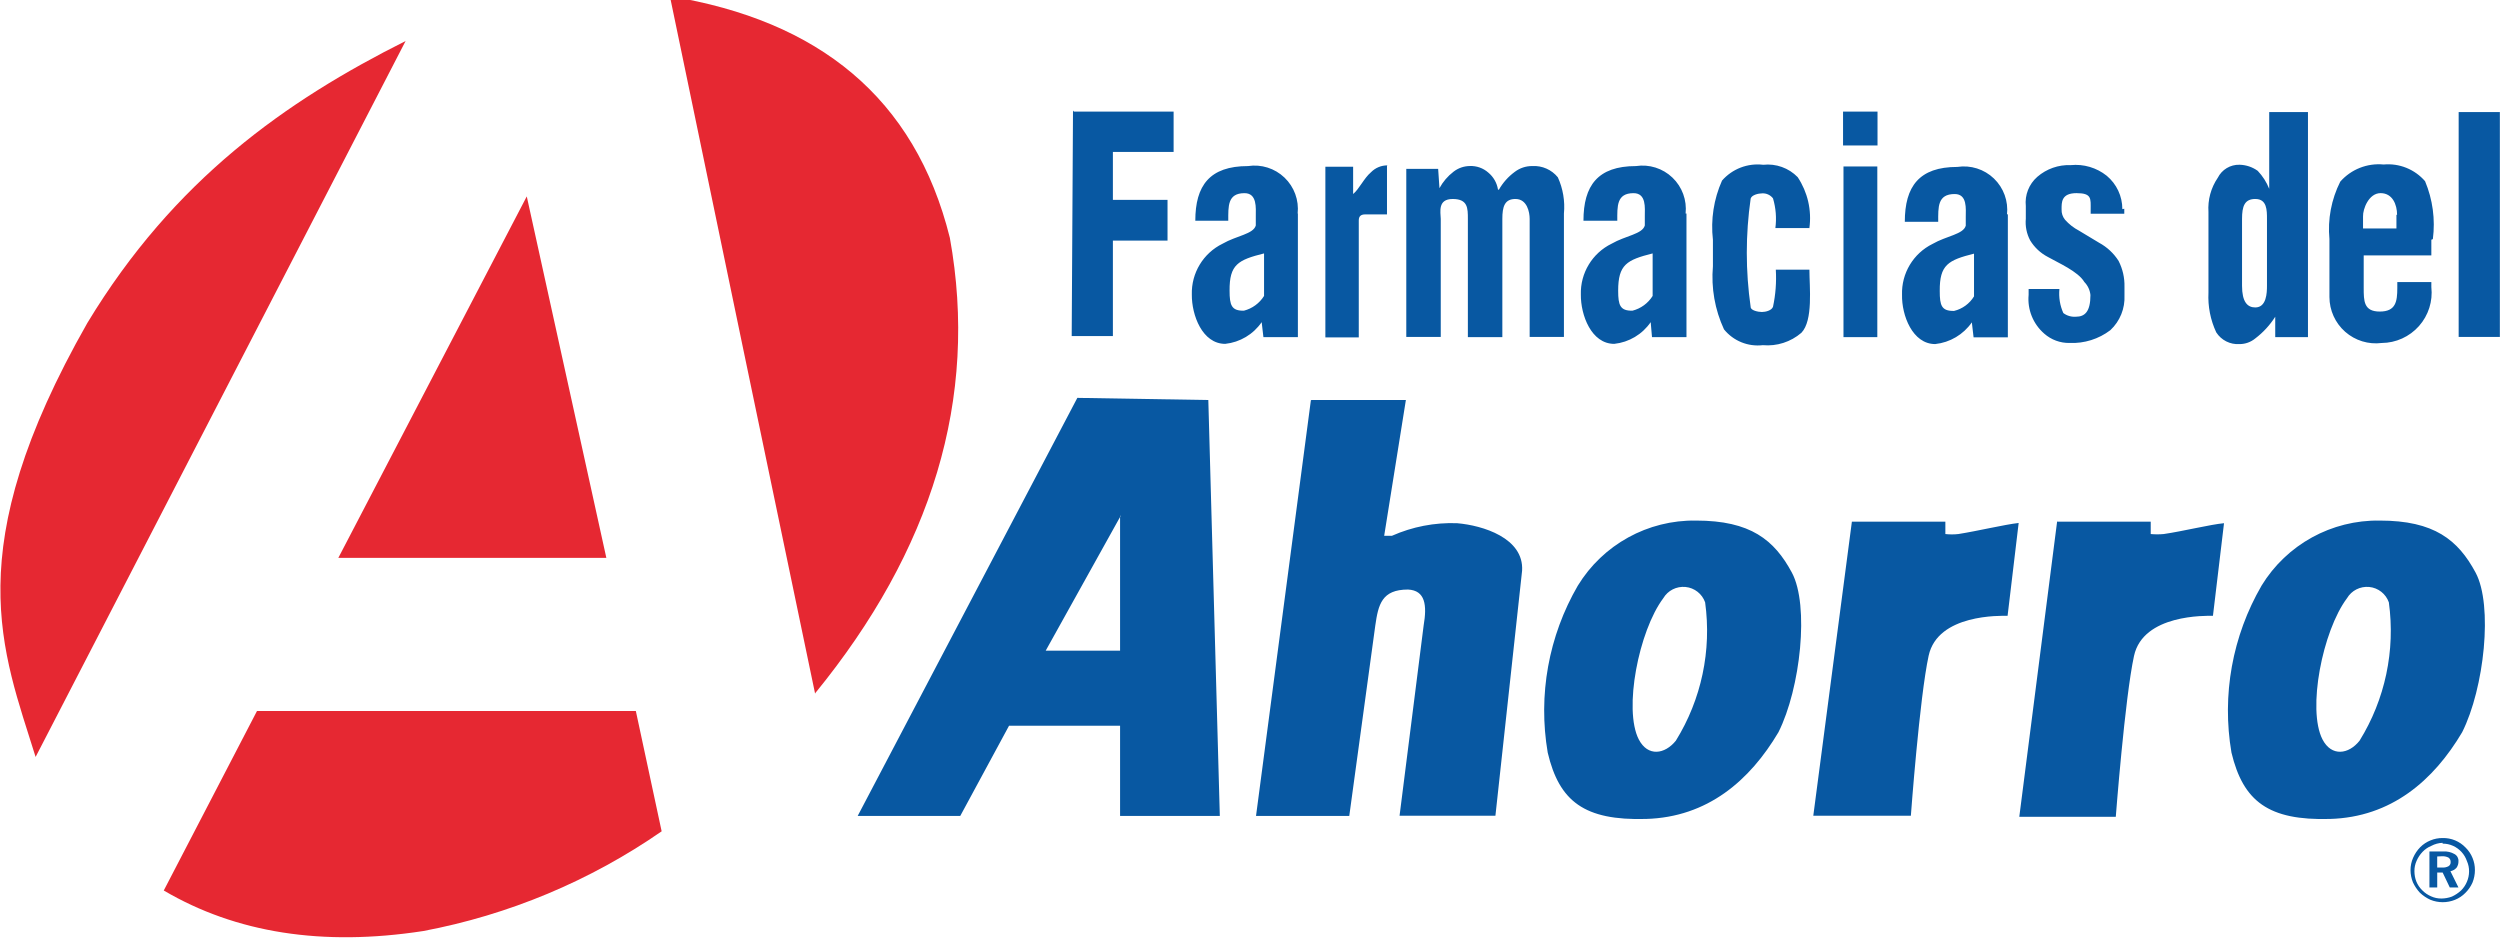 <?xml version="1.0" encoding="UTF-8"?>
<svg id="Layer_1" xmlns="http://www.w3.org/2000/svg" version="1.1" viewBox="0 0 863 325">
  <!-- Generator: Adobe Illustrator 29.0.1, SVG Export Plug-In . SVG Version: 2.1.0 Build 192)  -->
  <defs>
    <style>
      .st0, .st1 {
        fill: #0858a2;
      }

      .st0, .st2 {
        fill-rule: evenodd;
      }

      .st2 {
        fill: #e62832;
      }
    </style>
  </defs>
  <path id="Shape" class="st2" d="M281.4,239.59c-16.77-80.29-33.49-160.59-50.15-240.88,51.2,8.38,84.59,34.88,96.64,83.39,10.03,55.54-6.29,107.94-46.49,157.2v.3h0ZM181.84,67.8l27.47,124.78h-92.52l65.05-124.78h0ZM140.07,14.05L12.29,261.3C.91,224.62-14.66,190.19,30.18,111.44,60.12,61.96,98.75,34.86,140.07,14.13v-.07h0ZM88.72,245.43h130.77c2.99,13.85,5.91,27.7,8.91,41.54-24.73,17.13-52.78,28.86-82.34,34.43-34.73,5.34-64.58.67-89.53-14l32.19-61.98h0Z"/>
  <path id="Shape-2" class="st1" d="M636.22,38.53h11.9v11.68h-11.9v-11.68ZM636.22,57.47h11.83v58.91h-11.68v-58.91h-.15ZM624.46,78.73h-11.6c.45-3.44.17-6.93-.82-10.26-.89-1.16-2.29-1.8-3.74-1.72-1.27,0-3.59.52-3.97,1.8-1.78,12.41-1.78,25.02,0,37.43,0,1.2,2.62,1.72,3.89,1.72s3.37-.52,3.82-1.8c.9-4.2,1.23-8.51.97-12.8h11.6c0,5.99,1.35,17.52-2.77,21.78-3.68,3.17-8.49,4.71-13.32,4.27-5.11.6-10.17-1.46-13.4-5.46-3.15-6.8-4.47-14.31-3.82-21.78v-9.13c-.8-6.97.28-14.03,3.14-20.44,3.55-4.06,8.87-6.1,14.22-5.46,4.41-.48,8.8,1.09,11.9,4.27,3.44,5.18,4.88,11.43,4.04,17.59h-.15.01ZM517.42,65.48c1.37-2.41,3.23-4.5,5.46-6.14,1.74-1.33,3.87-2.04,6.06-2.02,3.4-.2,6.69,1.25,8.83,3.89,1.78,3.91,2.5,8.22,2.1,12.5v42.59h-11.83v-40.72c0-2.4-.9-6.81-4.79-6.89-3.89-.07-4.64,2.69-4.64,6.89v40.8h-11.9v-40.8c0-3.74,0-6.89-5.24-6.89s-4.19,4.49-4.12,6.89v40.72h-11.9v-58.01h11l.45,6.66c1.21-2.22,2.86-4.15,4.87-5.69,1.61-1.25,3.58-1.93,5.61-1.95,2.33-.1,4.61.71,6.36,2.25,1.81,1.49,3.01,3.59,3.37,5.91h.31ZM478.79,57.24v16.77h-7.49c-1.5,0-2.25.6-2.25,2.1v40.35h-11.53v-58.91h9.58v9.43c2.1-1.72,3.74-5.46,6.14-7.49,1.51-1.56,3.59-2.43,5.76-2.4l-.22.15h0ZM448.03,73.71v42.67h-11.9l-.6-5.17c-2.9,4.21-7.49,6.95-12.58,7.49-7.93,0-11.6-9.96-11.53-16.99-.22-7.44,3.94-14.33,10.63-17.59,4.79-2.77,10.63-3.29,11.45-6.29v-3.22c0-2.77.52-7.93-3.89-7.93-5.91,0-5.61,4.57-5.61,9.51h-11.38c0-12.13,4.94-18.86,18.19-18.86,4.59-.7,9.25.77,12.6,3.98,3.36,3.21,5.03,7.8,4.54,12.41h.08ZM436.35,87.48c-8.98,2.25-11.98,3.82-11.9,12.88,0,5.02.67,6.96,4.94,6.89,2.89-.74,5.38-2.56,6.96-5.09v-14.97.3h0ZM370.7,38.53h34.43v13.92h-20.96v16.54h18.86v14.07h-18.86v32.94h-14.22l.45-77.85.3.37h0ZM582.17,73.71v42.67h-11.9l-.45-5.17c-2.9,4.21-7.49,6.95-12.58,7.49-7.93,0-11.6-9.96-11.53-16.99-.22-7.44,3.94-14.33,10.63-17.59,4.79-2.77,10.63-3.29,11.45-6.29v-3.22c0-2.77.6-7.93-3.89-7.93-5.91,0-5.61,4.57-5.61,9.51h-11.68c0-12.13,4.94-18.86,18.12-18.86,4.59-.7,9.25.77,12.6,3.98,3.36,3.21,5.03,7.8,4.54,12.41h.3ZM570.49,87.48c-8.91,2.25-11.9,3.82-11.9,12.88,0,5.02.67,6.96,4.94,6.89,2.89-.74,5.38-2.56,6.96-5.09v-14.97.3h0ZM693.11,73.86v42.59h-11.83l-.6-5.17c-2.93,4.21-7.55,6.95-12.65,7.49-7.86,0-11.6-9.96-11.45-16.99-.24-7.43,3.89-14.31,10.55-17.59,4.79-2.77,10.63-3.29,11.45-6.29v-2.99c0-2.77.6-7.93-3.82-7.93-5.99,0-5.69,4.57-5.69,9.58h-11.53c0-12.2,4.94-18.94,18.12-18.94,4.61-.7,9.28.77,12.64,4s5.03,7.84,4.51,12.47l.3-.22h0ZM681.43,87.56c-8.91,2.25-11.9,3.82-11.83,12.88,0,5.02.6,6.96,4.94,6.89,2.87-.69,5.35-2.5,6.89-5.02v-14.97.22h0ZM848.73,38.68h14.22v77.63h-14.22V38.68h0ZM827.47,74.16c0-3.52-1.57-7.49-5.69-7.49s-6.14,5.54-6.06,8.01v4.19h11.53v-4.72h.22ZM839.3,82.77v5.39h-23.35v11.23c0,4.49,0,8.16,5.54,8.16s6.06-3.44,6.06-8.16v-2.02h11.75v1.72c.55,4.89-1,9.79-4.27,13.47s-7.95,5.81-12.87,5.84c-4.56.58-9.15-.83-12.6-3.86-3.45-3.04-5.43-7.41-5.44-12.01v-19.99c-.64-6.83.65-13.71,3.74-19.84,3.75-4.26,9.32-6.46,14.97-5.91,5.42-.5,10.74,1.65,14.3,5.76,2.64,6.31,3.57,13.2,2.69,19.99l-.52.22h0ZM782.56,38.68h14.15v77.7h-11.3v-7.04c-1.83,2.88-4.17,5.42-6.89,7.49-1.54,1.27-3.47,1.96-5.46,1.95-3.21.21-6.27-1.34-8.01-4.04-2-4.28-2.93-8.98-2.69-13.7v-27.85c-.28-4.19.85-8.36,3.22-11.83,1.42-2.82,4.33-4.57,7.49-4.49,2.26.05,4.45.78,6.29,2.1,1.71,1.8,3.06,3.91,3.97,6.21v-26.5h-.77ZM782.56,75.58c0-2.99,0-6.81-3.89-6.89-3.89-.07-4.72,2.55-4.72,6.89v23.06c0,5.61,1.87,7.49,4.57,7.49,3.89,0,4.04-5.02,4.04-7.49v-23.06h0ZM733.3,72.06v1.72h-11.6v-1.5c0-3.67.45-5.61-4.87-5.61s-5.17,3.22-5.17,5.61c-.06,1.3.37,2.58,1.2,3.59,1.36,1.53,2.98,2.79,4.79,3.74l6.96,4.19c2.75,1.49,5.07,3.65,6.74,6.29,1.4,2.76,2.1,5.82,2.02,8.91v2.92c.23,4.54-1.55,8.95-4.87,12.05-4.03,3.07-9.01,4.63-14.07,4.42-3.22.06-6.34-1.09-8.76-3.22-3.85-3.34-5.86-8.32-5.39-13.4v-2.02h10.63c-.28,2.84.18,5.7,1.35,8.31,1.24.94,2.79,1.39,4.34,1.27,3.07,0,5.02-1.72,5.02-7.49-.17-1.69-.91-3.28-2.1-4.49-2.17-3.67-8.98-6.59-12.65-8.68-2.5-1.31-4.6-3.28-6.06-5.69-1.22-2.29-1.74-4.9-1.5-7.49v-4.34c-.41-3.81,1.08-7.59,3.97-10.11,3.19-2.76,7.31-4.21,11.53-4.04,4.46-.44,8.92.87,12.43,3.67,3.42,2.85,5.4,7.07,5.39,11.53l.67-.15h0Z"/>
  <path id="Shape-3" class="st0" d="M371.9,137.34l-75.83,144.32h35.41l16.84-31.14h38.33v31.14h34.43l-3.97-143.57-45.51-.75h.3ZM386.87,178.06l-25.9,46.56h25.68v-46.56h.22ZM452.75,138.09h32.56l-7.49,46.86h2.69c7.06-3.13,14.74-4.62,22.46-4.34,8.83.75,23.13,5.09,22.46,16.39l-9.21,84.59h-33.09c2.77-21.56,5.54-44.09,8.31-65.65,1.2-7.04.6-12.13-5.39-12.43-9.06,0-10.26,5.17-11.3,12.43l-8.98,65.72h-32.19l18.94-143.5.22-.07h0ZM544.67,202.16c8.66-14.18,24.18-22.72,40.8-22.46,18.79,0,27.02,6.66,33.09,17.97,6.06,11.3,2.99,39.9-4.64,55.09-9.88,16.69-24.48,29.34-45.74,29.94s-29.94-6.06-33.91-22.91c-3.38-19.84.3-40.23,10.4-57.64h0ZM588.61,207.93c2.29,16.61-1.28,33.5-10.11,47.76-3.82,4.72-9.66,5.61-12.8-.45-5.31-10.33,0-37.43,8.46-48.73,1.59-2.68,4.58-4.19,7.68-3.89s5.74,2.38,6.77,5.31h0ZM780.69,202.16c8.66-14.18,24.18-22.72,40.8-22.46,18.79,0,27.02,6.66,33.09,17.97,6.06,11.3,2.99,39.9-4.64,55.09-9.88,16.69-24.48,29.34-45.66,29.94s-29.94-6.06-33.98-22.91c-3.38-19.84.3-40.23,10.4-57.64h-.01ZM824.63,207.93c2.29,16.61-1.28,33.5-10.11,47.76-3.74,4.72-9.66,5.61-12.8-.45-5.31-10.33,0-37.43,8.46-48.73,1.59-2.68,4.58-4.19,7.68-3.89s5.74,2.38,6.77,5.31h0ZM639.28,180.08h32.26v4.27c1.49.17,3,.17,4.49,0,6.66-1.05,16.02-3.29,20.81-3.82l-3.82,32.04c-2.4,0-24.1-.67-27.25,13.77-3.14,14.45-6.14,55.24-6.14,55.24h-33.68l13.32-101.5h.01ZM710.17,180.08h32.26v4.27c1.49.14,3,.14,4.49,0,6.66-.97,16.02-3.29,20.81-3.74l-3.82,31.96c-2.4,0-24.1-.6-27.25,13.85-3.14,14.45-6.29,55.54-6.29,55.54h-33.31l13.1-102.25v.37h.01Z"/>
  <path id="Shape-4" class="st1" d="M841.32,295.66v3.82h1.72c.75.05,1.5-.1,2.17-.45.52-.31.81-.9.75-1.5.03-.59-.26-1.16-.75-1.5-.7-.34-1.47-.5-2.25-.45l-1.65.07h.01ZM838.63,293.93h4.79c1.36-.1,2.71.22,3.89.9.89.49,1.42,1.46,1.35,2.47.03.8-.21,1.59-.67,2.25-.55.61-1.29,1.03-2.1,1.2l2.77,5.61h-2.99l-2.47-5.17h-1.87v5.17h-2.69v-12.43h-.01ZM843.19,290.94c-1.36.05-2.69.41-3.89,1.05-1.13.46-2.15,1.15-2.99,2.02-.88.91-1.59,1.98-2.1,3.14-.51,1.13-.77,2.35-.75,3.59,0,1.23.22,2.45.67,3.59.46,1.13,1.15,2.15,2.02,2.99.87.9,1.92,1.61,3.07,2.1,1.1.51,2.3.76,3.52.75,1.25,0,2.5-.23,3.67-.67,1.15-.53,2.21-1.24,3.14-2.1.86-.85,1.55-1.87,2.02-2.99.48-1.11.74-2.31.75-3.52.03-1.26-.23-2.52-.75-3.67-.8-2.34-2.54-4.23-4.79-5.24-1.13-.51-2.35-.77-3.59-.75v-.3h0ZM843.19,289.29c2.99-.07,5.87,1.13,7.93,3.29,1.04,1.02,1.86,2.24,2.4,3.59.55,1.33.83,2.75.82,4.19,0,1.46-.28,2.91-.82,4.27-.59,1.34-1.43,2.56-2.47,3.59-1.02,1.04-2.24,1.86-3.59,2.4-2.71,1.09-5.75,1.09-8.46,0-1.35-.61-2.59-1.45-3.67-2.47-.98-1.06-1.79-2.28-2.4-3.59-.53-1.33-.81-2.76-.82-4.19,0-1.47.3-2.92.9-4.27.59-1.36,1.43-2.61,2.47-3.67,1.01-1,2.2-1.79,3.52-2.32,1.33-.55,2.75-.83,4.19-.82h0Z"/>
</svg>